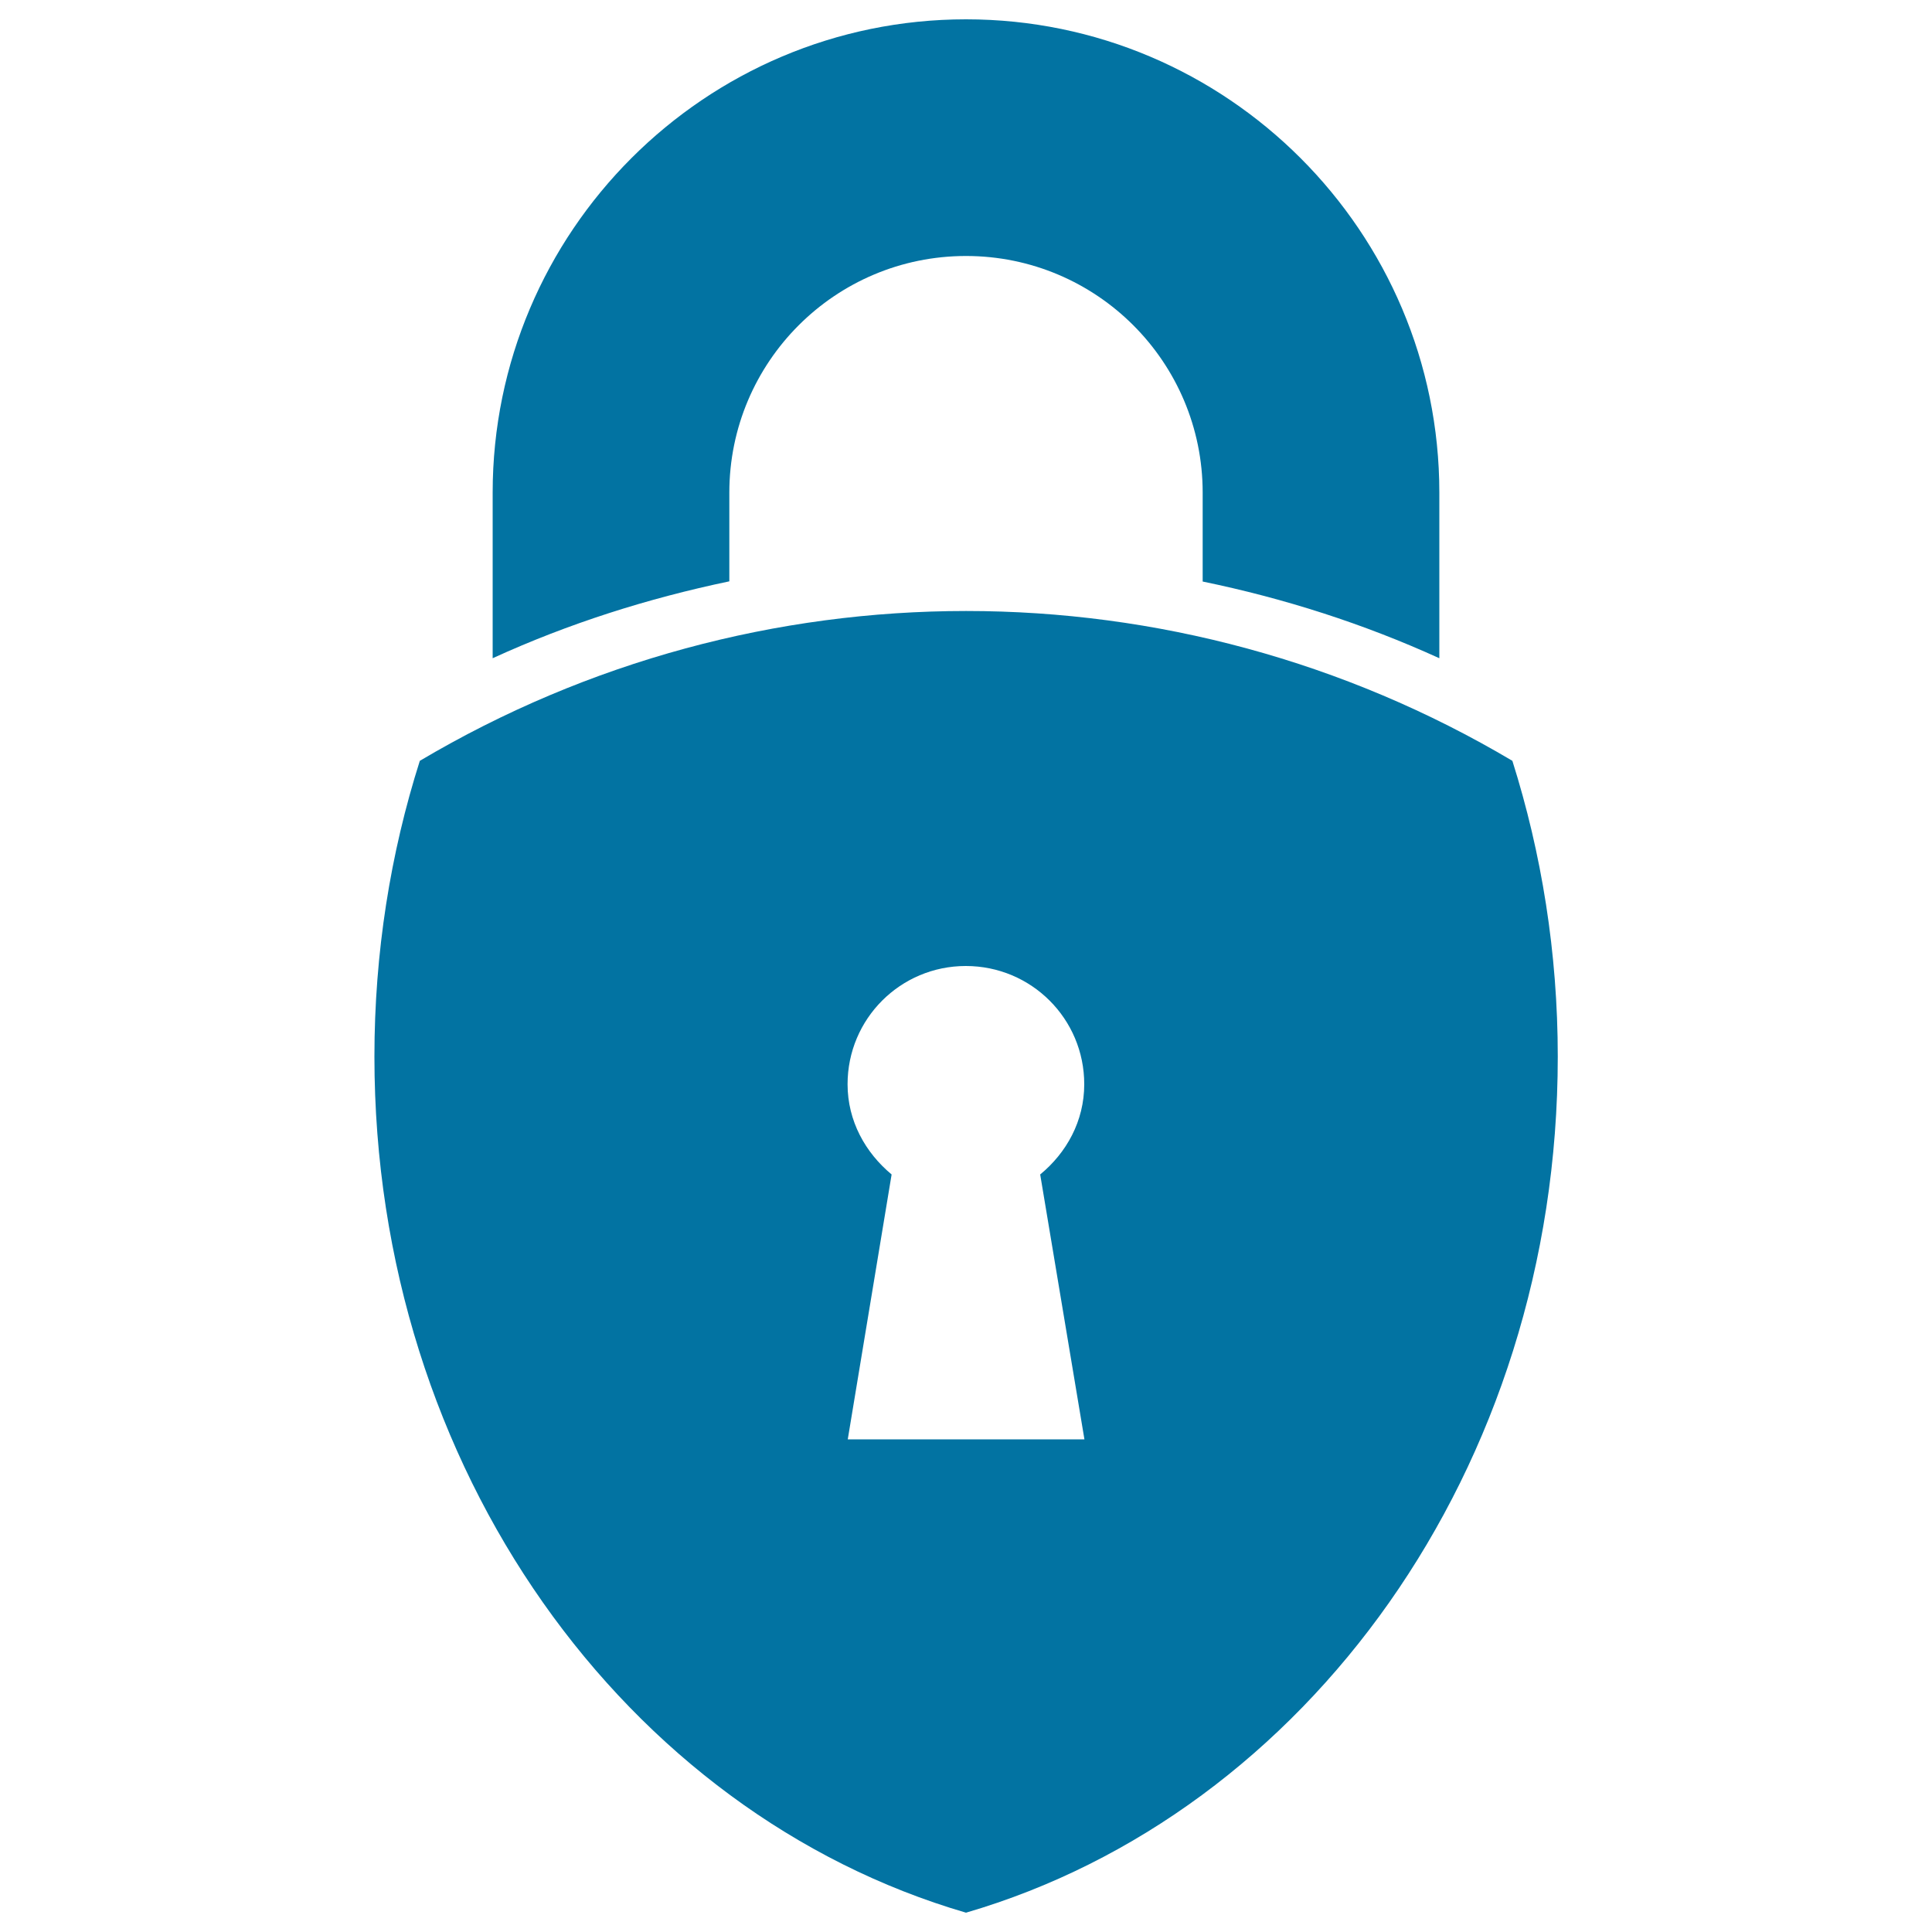 <svg xmlns="http://www.w3.org/2000/svg" viewBox="0 0 1000 1000" style="fill:#0273a2">
<title>Padlock Lock Shape SVG icon</title>
<g><path d="M255,340.7V255c0-135.1,109.9-245,245-245c135.1,0,245,109.9,245,245v85.7c-39.3-17.9-80.3-31-122.5-39.7V255c0-67.6-54.8-122.5-122.5-122.5c-67.7,0-122.5,54.9-122.5,122.5v45.9C335.4,309.7,294.3,322.7,255,340.7z M806.3,546.9c0,213.8-130.5,391.8-306.3,443.1c-175.8-51.3-306.2-229.3-306.2-443.1c0-53.8,8.3-105.3,23.5-153.1c174.4-103.4,391.2-103.4,565.5,0C797.9,441.6,806.3,493.1,806.3,546.9z M538.4,607.9c13.6-11.2,22.8-27.6,22.8-46.7c0-33.9-27.4-61.2-61.3-61.2c-33.9,0-61.2,27.4-61.2,61.2c0,19,9.2,35.4,22.8,46.7L438.8,745h122.5L538.4,607.9z"/></g>
</svg>